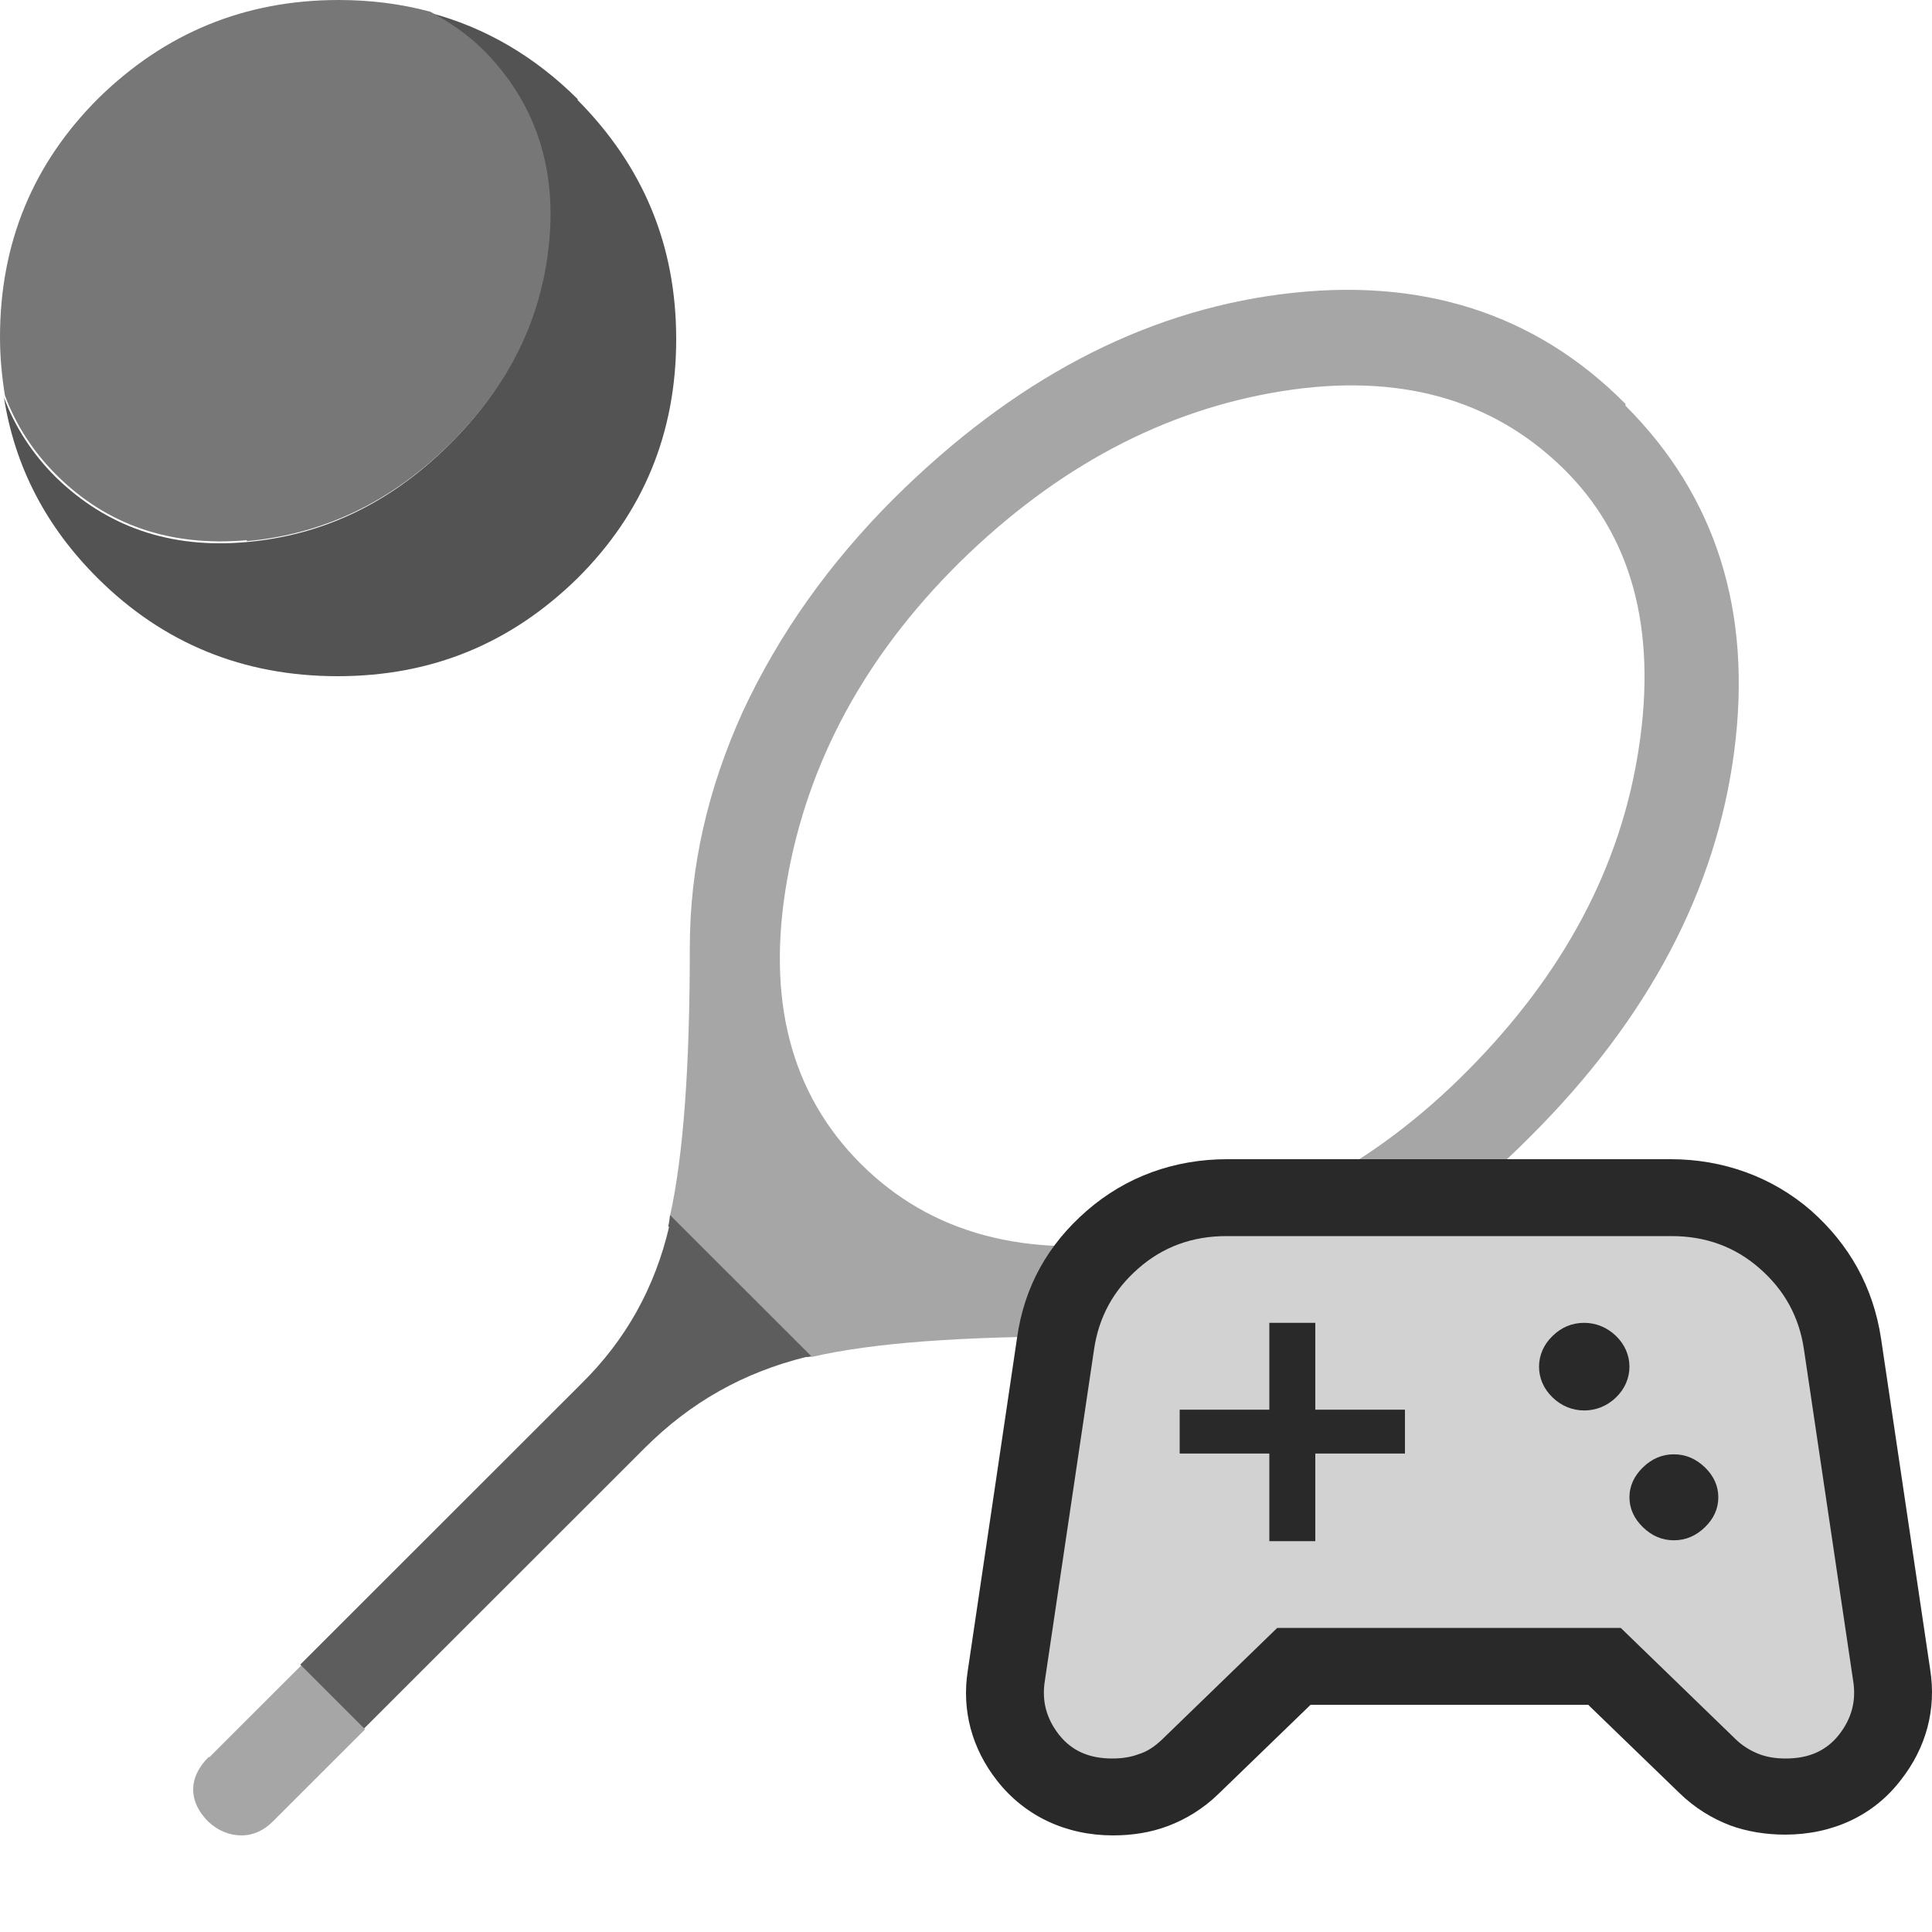 <svg width="20" height="20" viewBox="0 0 20 20" fill="none" xmlns="http://www.w3.org/2000/svg">
<path d="M2.158 18.19C2.056 18.293 2 18.404 2 18.525C2 18.646 2.056 18.758 2.158 18.86C2.261 18.953 2.373 19 2.503 19C2.624 19 2.736 18.944 2.82 18.86L3.779 17.902L3.118 17.241L2.168 18.19H2.158Z" fill="#A6A6A6"/>
<path d="M16.827 4.181C15.895 3.241 14.703 2.86 13.26 3.046C11.816 3.232 10.484 3.939 9.255 5.159C8.584 5.829 8.063 6.564 7.69 7.365C7.327 8.165 7.141 8.975 7.141 9.804C7.141 11.032 7.076 11.954 6.936 12.587L8.398 14.048C9.041 13.899 9.963 13.834 11.201 13.834C12.04 13.834 12.859 13.657 13.651 13.304C14.442 12.95 15.178 12.438 15.849 11.758C17.069 10.539 17.767 9.208 17.953 7.774C18.14 6.332 17.767 5.14 16.827 4.2V4.181ZM16.966 7.737C16.78 8.975 16.184 10.083 15.197 11.079C14.21 12.075 13.111 12.643 11.863 12.838C10.624 13.034 9.637 12.773 8.91 12.047C8.184 11.321 7.932 10.344 8.147 9.115C8.361 7.886 8.957 6.788 9.935 5.82C10.941 4.833 12.049 4.247 13.26 4.051C14.47 3.856 15.439 4.126 16.175 4.842C16.892 5.54 17.152 6.509 16.966 7.737Z" fill="#A6A6A6"/>
<path d="M6.927 12.699C6.778 13.332 6.479 13.871 6.014 14.328L3.108 17.232L3.769 17.893L6.675 14.989C7.15 14.514 7.7 14.207 8.342 14.048C8.361 14.048 8.379 14.048 8.398 14.039L6.936 12.578C6.936 12.578 6.927 12.661 6.917 12.699H6.927Z" fill="#5D5D5D"/>
<path d="M5.98 1.026C5.535 0.583 5.02 0.282 4.445 0.131C4.637 0.241 4.828 0.362 5 0.533C5.515 1.046 5.748 1.7 5.677 2.494C5.606 3.279 5.273 3.983 4.657 4.596C4.041 5.21 3.344 5.542 2.546 5.612C1.758 5.682 1.101 5.451 0.576 4.938C0.334 4.697 0.152 4.415 0.041 4.114C0.152 4.828 0.475 5.451 1.01 5.984C1.687 6.658 2.515 7 3.495 7C4.475 7 5.293 6.658 5.98 5.984C6.657 5.31 7 4.486 7 3.51C7 2.535 6.657 1.72 5.98 1.036V1.026Z" fill="#535353"/>
<path d="M2.555 5.602C3.343 5.531 4.05 5.2 4.667 4.586C5.283 3.973 5.616 3.279 5.687 2.484C5.757 1.7 5.525 1.046 5.01 0.523C4.838 0.352 4.656 0.231 4.454 0.121C4.151 0.04 3.838 0 3.505 0C2.535 0 1.707 0.342 1.02 1.016C0.343 1.69 0 2.514 0 3.49C0 3.701 0.02 3.902 0.051 4.093C0.162 4.395 0.343 4.677 0.586 4.918C1.101 5.431 1.758 5.662 2.555 5.592V5.602Z" fill="#777777"/>
<path d="M18.486 18.594C18.33 18.594 18.191 18.57 18.059 18.523C17.92 18.475 17.797 18.387 17.681 18.276L16.614 17.242H13.403L12.335 18.276C12.22 18.387 12.089 18.475 11.957 18.523C11.826 18.57 11.686 18.594 11.53 18.594C11.169 18.594 10.865 18.451 10.651 18.189C10.454 17.942 10.38 17.648 10.421 17.337L10.931 13.909C10.996 13.472 11.193 13.114 11.522 12.827C11.85 12.541 12.253 12.398 12.704 12.398H17.304C17.756 12.398 18.158 12.541 18.486 12.827C18.815 13.114 19.012 13.472 19.078 13.909L19.587 17.337C19.628 17.648 19.554 17.942 19.357 18.189C19.152 18.451 18.848 18.594 18.478 18.594H18.486Z" fill="#D2D2D2"/>
<path d="M17.304 12.796C17.657 12.796 17.961 12.907 18.215 13.13C18.47 13.352 18.626 13.631 18.675 13.973L19.184 17.401C19.217 17.608 19.168 17.791 19.037 17.958C18.905 18.125 18.724 18.204 18.486 18.204C18.38 18.204 18.289 18.189 18.207 18.157C18.125 18.125 18.043 18.077 17.969 18.006L16.778 16.852H13.222L12.031 18.006C11.957 18.077 11.875 18.133 11.793 18.157C11.711 18.189 11.62 18.204 11.514 18.204C11.275 18.204 11.095 18.125 10.963 17.958C10.832 17.791 10.783 17.608 10.816 17.401L11.325 13.973C11.374 13.631 11.53 13.352 11.785 13.13C12.039 12.907 12.343 12.796 12.696 12.796H17.296M16.4 14.514C16.499 14.514 16.589 14.474 16.663 14.402C16.737 14.331 16.778 14.243 16.778 14.148C16.778 14.052 16.737 13.965 16.663 13.893C16.589 13.822 16.499 13.782 16.4 13.782C16.302 13.782 16.211 13.822 16.137 13.893C16.064 13.965 16.023 14.052 16.023 14.148C16.023 14.243 16.064 14.331 16.137 14.402C16.211 14.474 16.302 14.514 16.4 14.514ZM12.36 15.023H13.173V15.81H13.583V15.023H14.396V14.625H13.583V13.838H13.173V14.625H12.36V15.023ZM17.328 15.858C17.427 15.858 17.517 15.818 17.591 15.747C17.665 15.675 17.706 15.588 17.706 15.492C17.706 15.397 17.665 15.309 17.591 15.238C17.517 15.166 17.427 15.126 17.328 15.126C17.23 15.126 17.14 15.166 17.066 15.238C16.992 15.309 16.951 15.397 16.951 15.492C16.951 15.588 16.992 15.675 17.066 15.747C17.14 15.818 17.23 15.858 17.328 15.858ZM17.304 12H12.704C12.154 12 11.653 12.183 11.251 12.533C10.848 12.883 10.602 13.32 10.528 13.853L10.019 17.29C9.953 17.703 10.06 18.101 10.323 18.435C10.61 18.801 11.037 19 11.522 19C11.727 19 11.916 18.968 12.088 18.904C12.277 18.833 12.458 18.722 12.614 18.57L13.567 17.648H16.441L17.386 18.562C17.542 18.714 17.723 18.825 17.912 18.897C18.084 18.96 18.281 18.992 18.478 18.992C18.971 18.992 19.398 18.793 19.677 18.427C19.94 18.093 20.047 17.695 19.981 17.282L19.472 13.853C19.39 13.32 19.143 12.883 18.749 12.533C18.347 12.183 17.837 12 17.296 12H17.304Z" fill="#292929"/>
<path d="M17.328 15.055C17.205 15.055 17.098 15.102 17.008 15.19C16.918 15.277 16.868 15.381 16.868 15.5C16.868 15.619 16.918 15.723 17.008 15.81C17.098 15.898 17.205 15.945 17.328 15.945C17.451 15.945 17.558 15.898 17.649 15.81C17.739 15.723 17.788 15.619 17.788 15.5C17.788 15.381 17.739 15.277 17.649 15.19C17.558 15.102 17.451 15.055 17.328 15.055Z" fill="#292929"/>
<path d="M16.4 13.694C16.269 13.694 16.162 13.742 16.072 13.83C15.981 13.917 15.932 14.029 15.932 14.148C15.932 14.267 15.981 14.379 16.072 14.466C16.162 14.554 16.277 14.601 16.4 14.601C16.523 14.601 16.638 14.554 16.729 14.466C16.819 14.379 16.868 14.267 16.868 14.148C16.868 14.029 16.819 13.917 16.729 13.83C16.638 13.742 16.523 13.694 16.4 13.694Z" fill="#292929"/>
<path d="M13.616 13.694H13.14V14.593H12.212V15.047H13.14V15.954H13.616V15.047H14.544V14.593H13.616V13.694Z" fill="#292929"/>
</svg>
